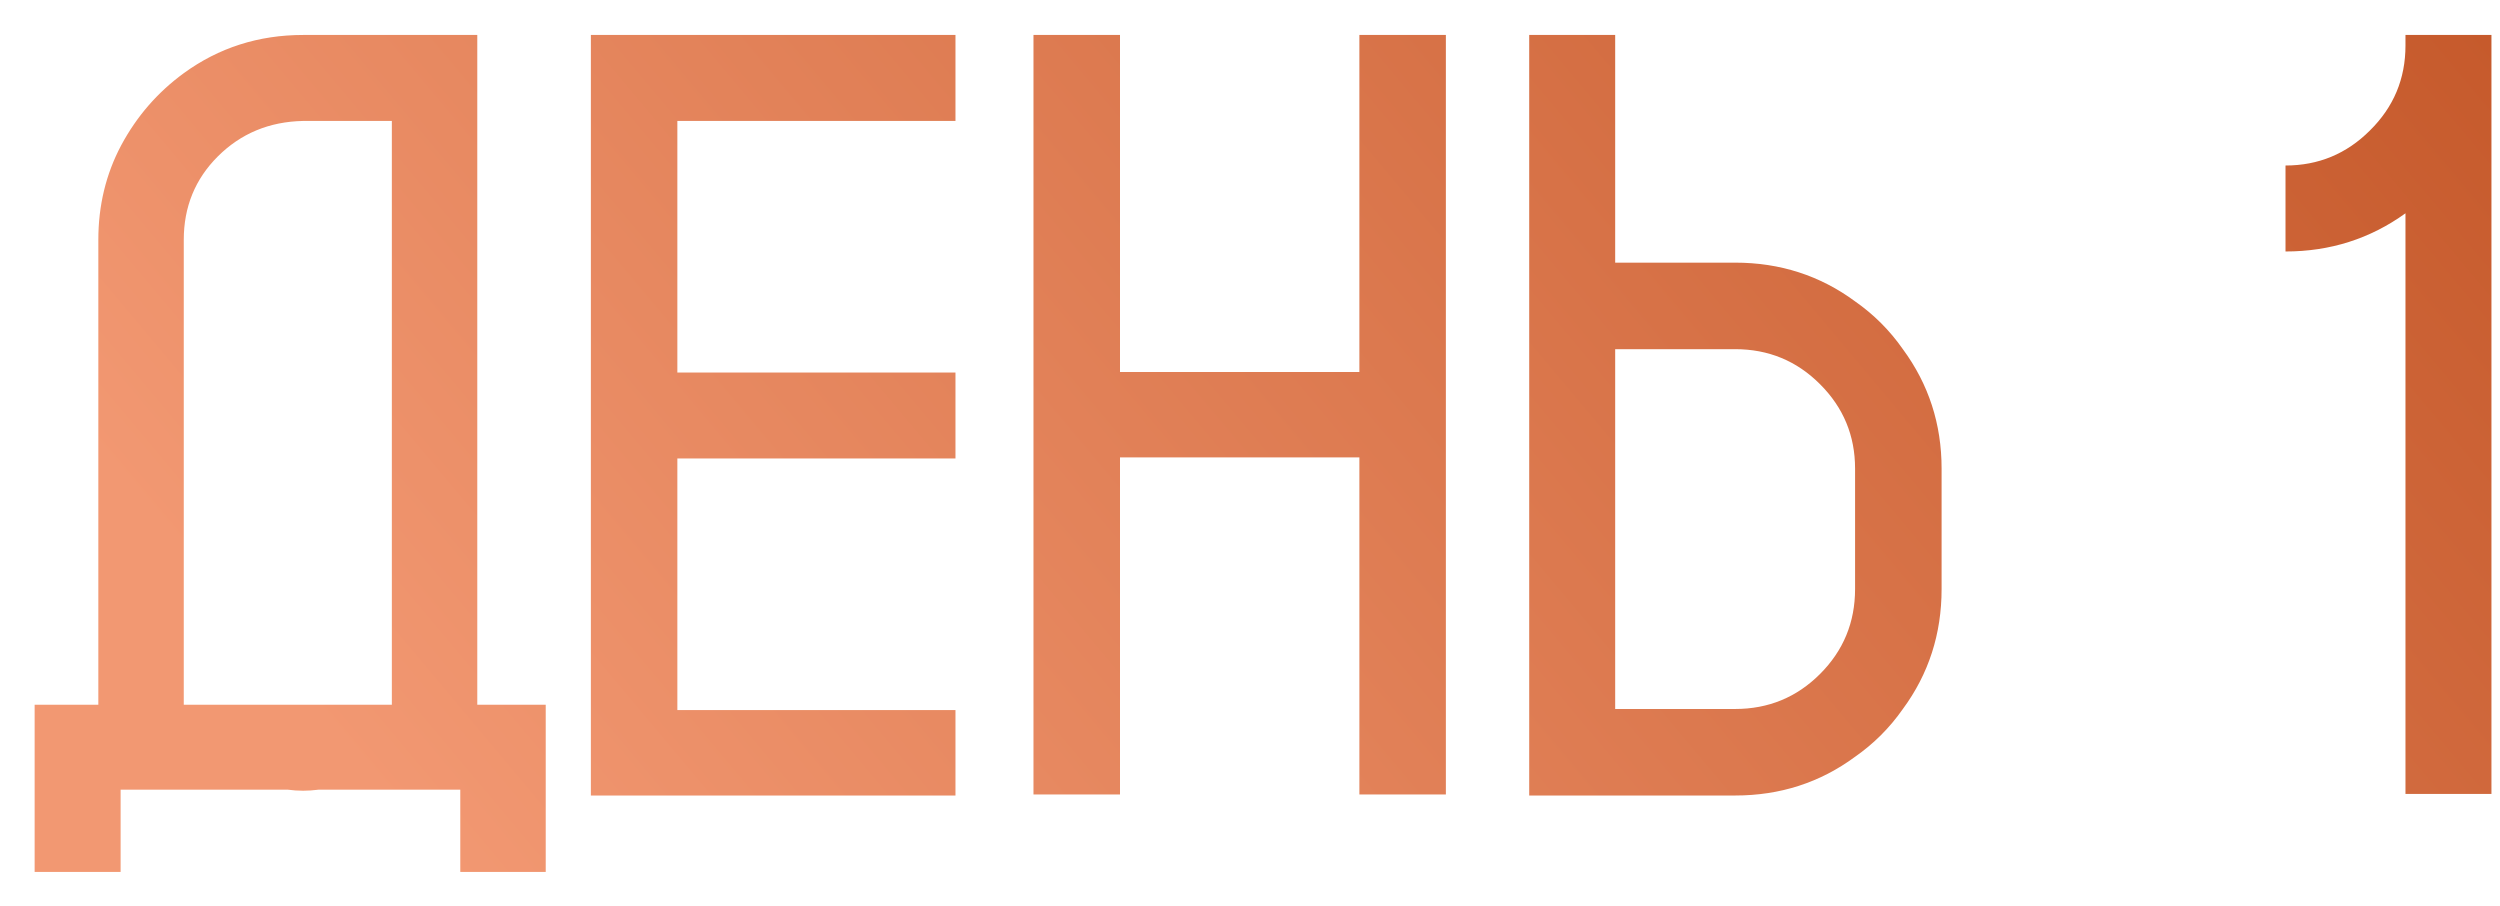 <?xml version="1.0" encoding="UTF-8"?> <svg xmlns="http://www.w3.org/2000/svg" width="69" height="25" viewBox="0 0 69 25" fill="none"> <path d="M13.173 19.451H15.062V24.065H12.704V21.795H8.793C8.646 21.814 8.505 21.824 8.368 21.824C8.222 21.824 8.08 21.814 7.943 21.795H3.329V24.065H0.956V19.451H2.714V6.619C2.714 5.672 2.924 4.803 3.344 4.012C3.773 3.211 4.35 2.547 5.072 2.02C6.039 1.316 7.138 0.965 8.368 0.965H13.173V19.451ZM10.815 19.451V3.338H8.368C7.431 3.357 6.645 3.685 6.01 4.319C5.385 4.944 5.072 5.711 5.072 6.619V19.451H10.815ZM26.371 3.338H18.695V10.281H26.371V12.654H18.695V19.598H26.371V21.956H16.308V0.965H26.371V3.338ZM37.519 0.965H39.906V21.927H37.519V12.625H30.912V21.927H28.524V0.965H30.912V10.267H37.519V0.965ZM52.519 9.637C53.231 10.604 53.588 11.702 53.588 12.933V16.258C53.588 17.498 53.231 18.602 52.519 19.568C52.157 20.086 51.718 20.525 51.2 20.887C50.233 21.6 49.13 21.956 47.89 21.956H42.206V0.965H44.579V7.249H47.89C49.13 7.249 50.233 7.605 51.2 8.318C51.718 8.68 52.157 9.119 52.519 9.637ZM51.2 16.258V12.933C51.2 12.024 50.878 11.248 50.233 10.604C49.589 9.959 48.808 9.637 47.89 9.637H44.579V19.568H47.89C48.808 19.568 49.589 19.246 50.233 18.602C50.878 17.957 51.2 17.176 51.2 16.258ZM68.764 0.965V21.912H66.391V5.887C65.414 6.59 64.311 6.941 63.08 6.941V4.568C63.988 4.568 64.765 4.246 65.409 3.602C66.064 2.957 66.391 2.176 66.391 1.258V0.965H68.764Z" fill="url(#paint0_linear_493_357)"></path> <defs> <linearGradient id="paint0_linear_493_357" x1="12.992" y1="25" x2="67.675" y2="-20.852" gradientUnits="userSpaceOnUse"> <stop stop-color="#F29872"></stop> <stop offset="1" stop-color="#BC4C1C"></stop> </linearGradient> </defs> </svg> 